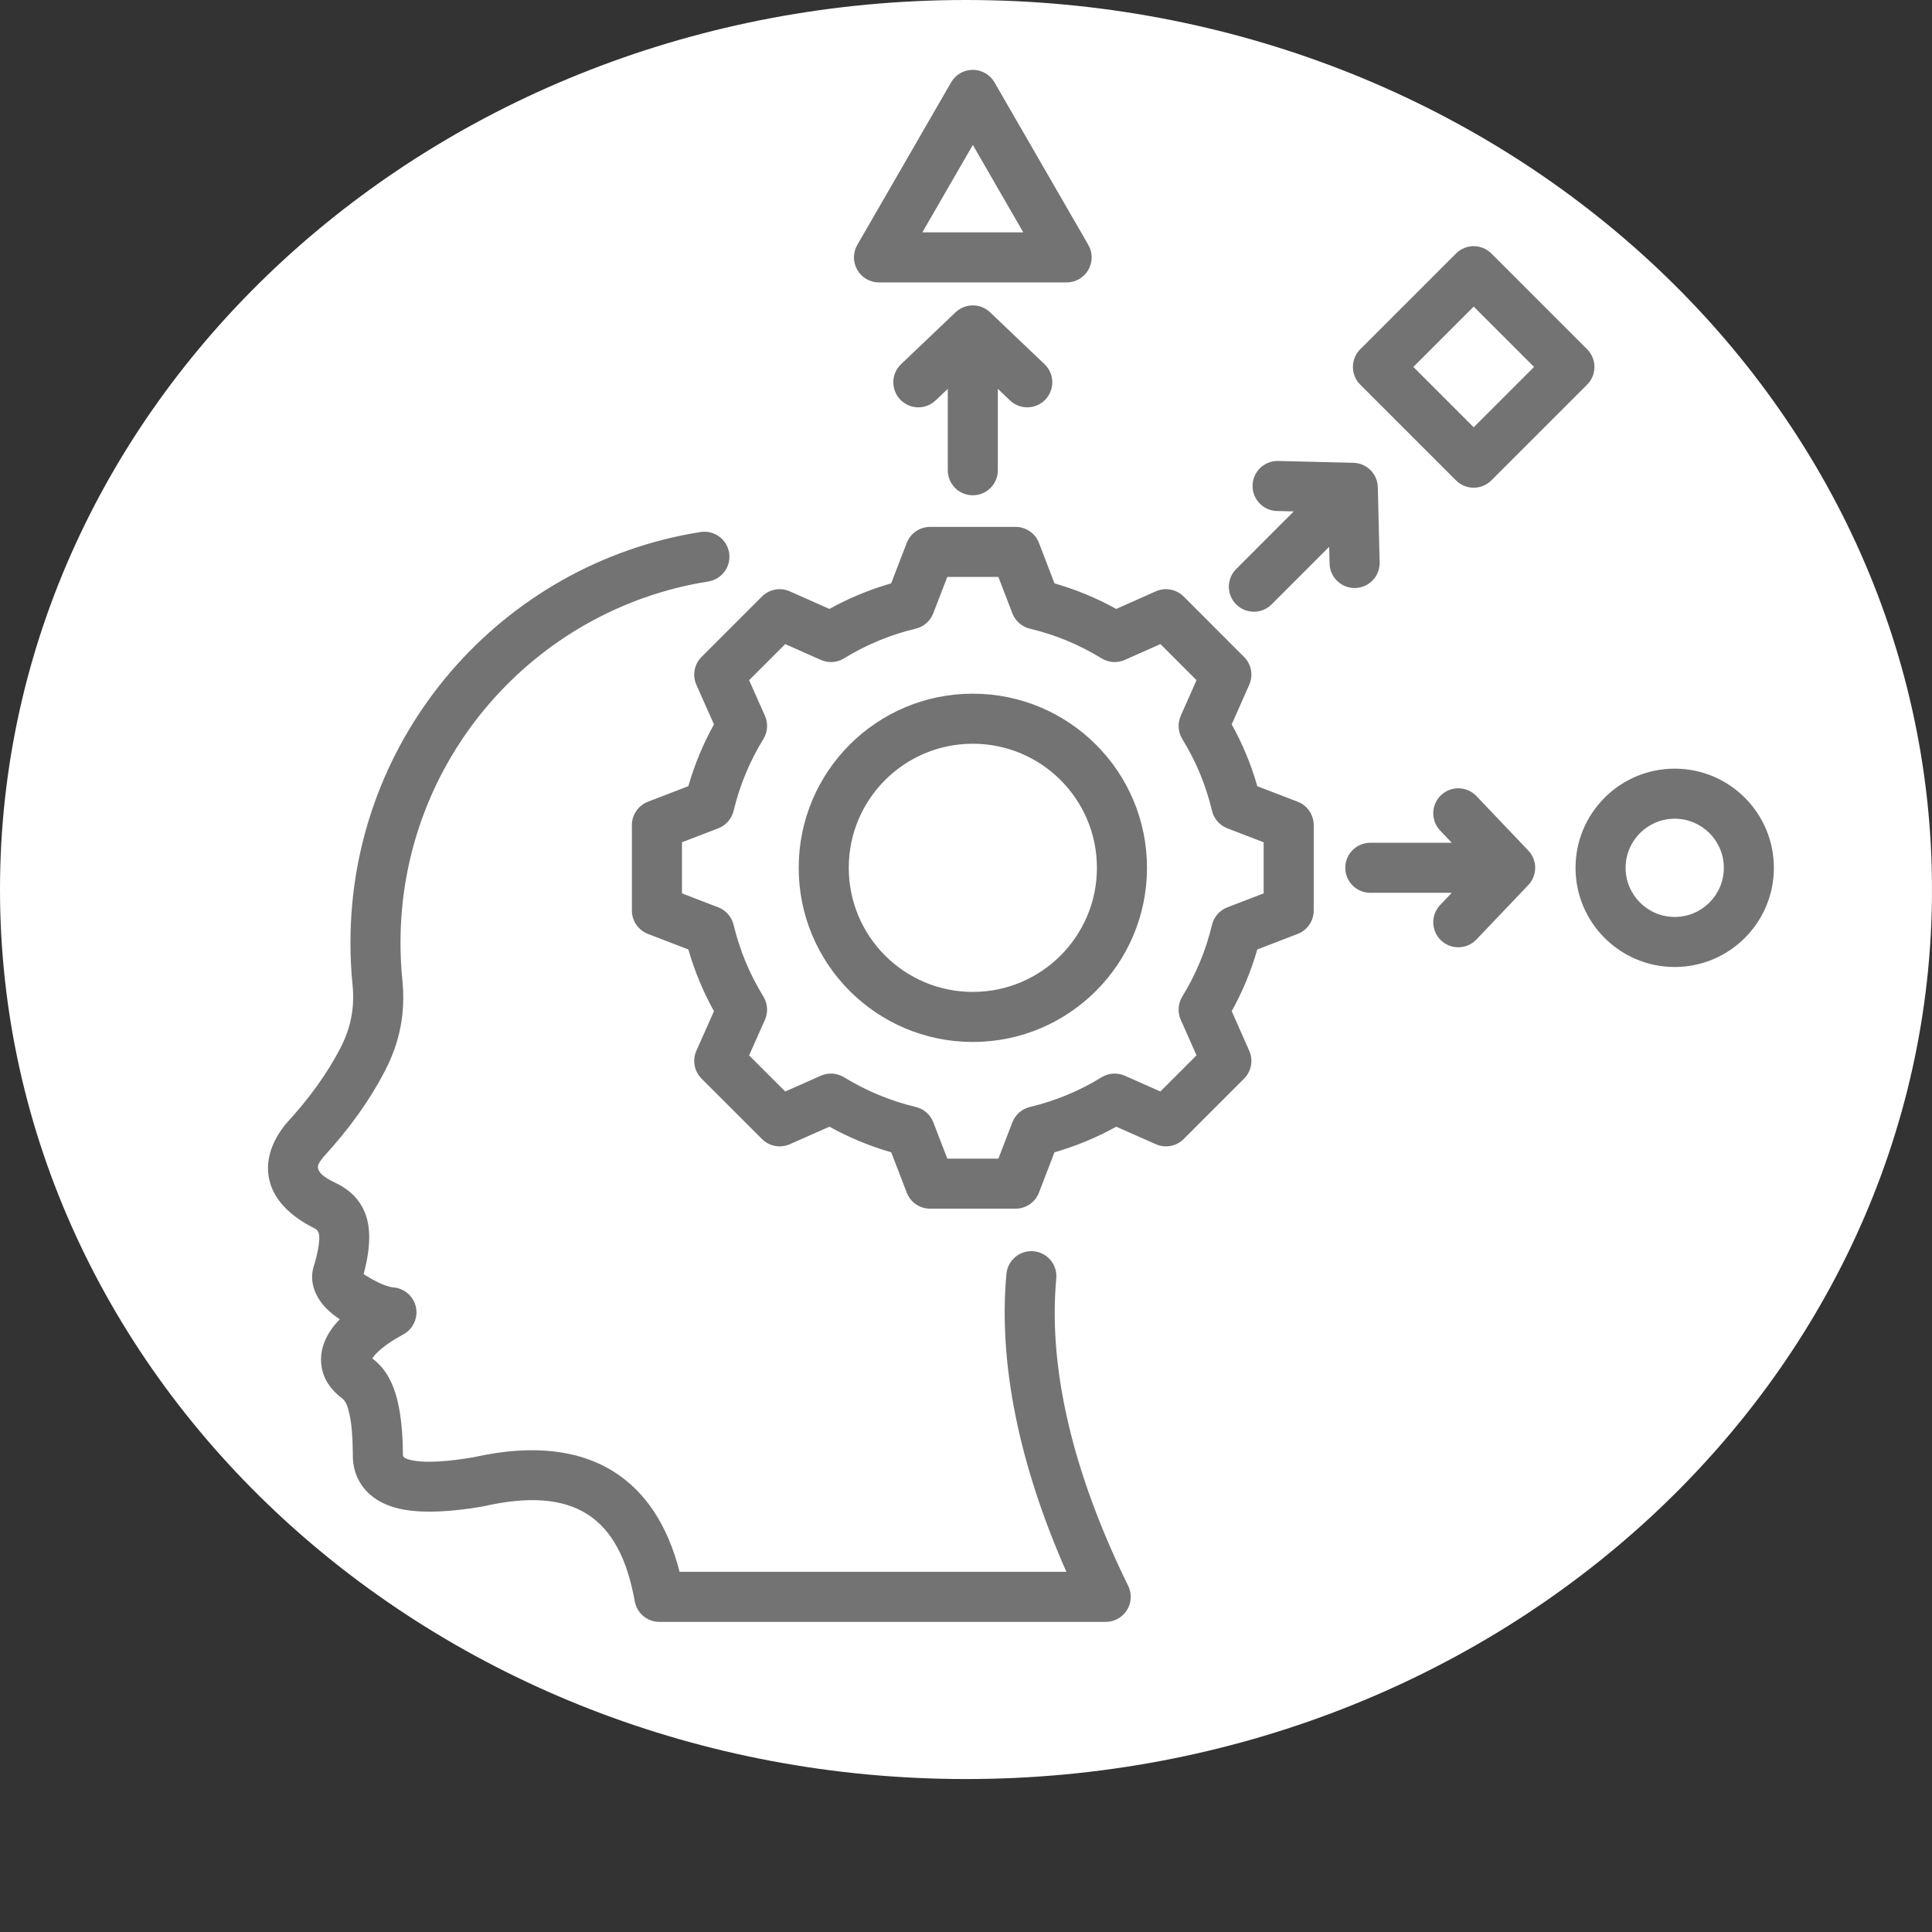 <svg xmlns="http://www.w3.org/2000/svg" xmlns:xlink="http://www.w3.org/1999/xlink" width="384" zoomAndPan="magnify" viewBox="0 0 288 288" height="384" preserveAspectRatio="xMidYMid meet" version="1.2"><rect x="0" y="0" width="288" height="288" fill="#333333" stroke="none"/><defs><clipPath id="b16ad73993"><path d="M 0 0 L 288 0 L 288 265.199 L 0 265.199 Z M 0 0 "/></clipPath><clipPath id="7193177261"><path d="M 144 0 C 64.473 0 0 59.367 0 132.602 C 0 205.832 64.473 265.199 144 265.199 C 223.527 265.199 288 205.832 288 132.602 C 288 59.367 223.527 0 144 0 Z M 144 0 "/></clipPath><clipPath id="86a17c6143"><path d="M 39.484 10.41 L 264.484 10.41 L 264.484 242 L 39.484 242 Z M 39.484 10.41 "/></clipPath></defs><g id="bdd4b23b1c"><g clip-rule="nonzero" clip-path="url(#b16ad73993)"><g clip-rule="nonzero" clip-path="url(#7193177261)"><path style=" stroke:none;fill-rule:nonzero;fill:#ffffff;fill-opacity:1;" d="M 0 0 L 287.992 0 L 287.992 265.199 L 0 265.199 Z M 0 0 "/></g></g><g clip-rule="nonzero" clip-path="url(#86a17c6143)"><path style=" stroke:none;fill-rule:evenodd;fill:#737373;fill-opacity:1;" d="M 54.203 189.938 C 55.016 190.457 57.238 191.801 58.641 191.91 C 60.289 192.043 61.656 193.238 62 194.855 C 62.34 196.473 61.582 198.125 60.129 198.91 C 58.594 199.742 57.062 200.746 56.008 201.844 C 55.84 202.023 55.645 202.289 55.504 202.5 C 57.852 204.281 59.977 207.488 60.059 216.57 C 60.059 216.641 60.059 216.711 60.055 216.781 C 60.035 217.191 60.344 217.375 60.766 217.512 C 61.957 217.898 63.57 217.965 65.594 217.844 C 67.074 217.754 68.746 217.547 70.602 217.227 C 79.41 215.25 86.379 216.133 91.559 219.426 C 96.168 222.355 99.504 227.262 101.305 234.309 C 101.305 234.309 158.965 234.309 158.965 234.309 C 151.871 218.258 148.809 203.109 150.027 189.898 C 150.215 187.848 152.035 186.336 154.086 186.523 C 156.137 186.715 157.648 188.531 157.457 190.582 C 156.211 204.098 160.004 219.777 168.176 236.395 C 168.746 237.551 168.676 238.918 167.996 240.012 C 167.312 241.109 166.117 241.773 164.828 241.773 L 98.293 241.773 C 96.484 241.773 94.938 240.477 94.621 238.695 C 93.512 232.496 91.293 228.098 87.555 225.723 C 83.762 223.312 78.613 223.066 72.152 224.527 C 72.09 224.539 72.031 224.551 71.969 224.562 C 66.109 225.578 61.75 225.555 58.887 224.738 C 56.75 224.129 55.23 223.082 54.207 221.789 C 53.109 220.395 52.52 218.66 52.594 216.543 C 52.57 214.055 52.402 212.188 52.086 210.77 C 51.812 209.551 51.52 208.836 50.961 208.422 C 50.938 208.406 50.918 208.387 50.895 208.371 C 48.832 206.777 48.023 204.973 47.875 203.23 C 47.73 201.562 48.234 199.812 49.406 198.145 C 49.758 197.648 50.176 197.152 50.652 196.664 C 49.516 195.914 48.555 195.062 47.91 194.195 C 46.492 192.293 46.184 190.258 46.891 188.383 C 47.289 186.988 47.527 185.84 47.586 184.875 C 47.645 183.988 47.516 183.445 46.941 183.137 C 43.176 181.277 41.117 178.945 40.344 176.586 C 39.48 173.938 39.961 170.91 42.492 167.676 C 42.555 167.598 42.621 167.523 42.688 167.449 C 46.062 163.785 48.742 160.086 50.707 156.297 C 50.711 156.293 50.711 156.289 50.715 156.285 C 52.312 153.23 52.895 150.195 52.551 146.762 C 52.336 144.707 52.242 142.629 52.242 140.504 C 52.242 109.609 74.844 83.992 104.418 79.309 C 106.453 78.984 108.367 80.375 108.688 82.41 C 109.012 84.441 107.621 86.355 105.586 86.68 C 79.578 90.801 59.703 113.336 59.703 140.504 C 59.703 142.371 59.785 144.199 59.973 146.004 C 59.973 146.008 59.973 146.008 59.973 146.012 C 60.473 150.965 59.633 155.34 57.328 159.742 C 55.098 164.035 52.086 168.242 48.273 172.398 C 47.711 173.113 47.242 173.664 47.438 174.266 C 47.738 175.176 48.82 175.746 50.273 176.461 C 50.297 176.469 50.316 176.48 50.34 176.492 C 52.27 177.488 53.594 178.836 54.371 180.703 C 55.199 182.688 55.375 185.57 54.203 189.938 Z M 157.191 86.961 C 160.391 87.879 163.477 89.156 166.391 90.773 L 172.289 88.152 C 173.699 87.523 175.352 87.832 176.445 88.922 L 185.449 97.93 C 186.543 99.02 186.848 100.668 186.223 102.078 C 186.223 102.078 183.609 107.98 183.609 107.98 C 185.23 110.898 186.508 113.984 187.426 117.199 L 193.441 119.512 C 194.883 120.066 195.832 121.453 195.832 122.996 L 195.832 135.734 C 195.832 137.277 194.883 138.664 193.441 139.219 C 193.441 139.219 187.422 141.535 187.422 141.535 C 186.504 144.734 185.223 147.82 183.609 150.734 L 186.223 156.637 C 186.848 158.047 186.543 159.699 185.449 160.789 L 176.445 169.793 C 175.352 170.887 173.703 171.191 172.293 170.566 C 172.293 170.566 166.395 167.957 166.395 167.953 C 163.484 169.574 160.395 170.852 157.188 171.77 L 154.875 177.785 C 154.32 179.227 152.934 180.176 151.391 180.176 L 138.652 180.176 C 137.105 180.176 135.723 179.227 135.168 177.785 C 135.168 177.785 132.852 171.77 132.852 171.77 C 129.645 170.852 126.555 169.566 123.641 167.953 L 117.734 170.566 C 116.324 171.191 114.676 170.887 113.586 169.793 L 104.578 160.789 C 103.488 159.695 103.18 158.043 103.809 156.633 C 103.809 156.633 106.43 150.738 106.43 150.738 C 104.812 147.828 103.535 144.738 102.609 141.535 L 96.59 139.219 C 95.148 138.664 94.195 137.277 94.195 135.734 L 94.195 122.996 C 94.195 121.453 95.148 120.066 96.59 119.512 C 96.59 119.512 102.609 117.195 102.609 117.195 C 103.531 113.984 104.812 110.898 106.43 107.984 L 103.809 102.086 C 103.18 100.672 103.488 99.023 104.578 97.93 L 113.586 88.922 C 114.676 87.832 116.328 87.523 117.738 88.152 C 117.738 88.152 123.641 90.773 123.637 90.773 C 126.555 89.156 129.641 87.879 132.84 86.961 L 135.168 80.93 C 135.727 79.492 137.109 78.543 138.652 78.543 L 151.391 78.543 C 152.938 78.543 154.32 79.492 154.875 80.934 Z M 150.91 91.426 L 148.828 86.004 L 141.211 86.004 L 139.117 91.43 C 138.676 92.578 137.695 93.434 136.5 93.719 C 132.727 94.613 129.133 96.102 125.828 98.137 C 124.781 98.785 123.48 98.871 122.355 98.371 L 117.051 96.012 L 111.668 101.395 L 114.027 106.699 C 114.527 107.824 114.441 109.125 113.793 110.172 C 111.758 113.48 110.266 117.078 109.359 120.863 C 109.07 122.059 108.215 123.035 107.07 123.477 L 101.66 125.559 C 101.66 125.559 101.66 133.172 101.66 133.172 L 107.07 135.254 C 108.215 135.695 109.07 136.672 109.355 137.863 C 110.266 141.637 111.754 145.246 113.793 148.539 C 114.441 149.59 114.527 150.891 114.027 152.02 L 111.668 157.324 L 117.055 162.707 L 122.359 160.355 C 123.48 159.859 124.773 159.945 125.82 160.586 C 129.129 162.613 132.727 164.117 136.508 165.012 C 137.707 165.297 138.688 166.156 139.133 167.305 L 141.215 172.715 C 141.215 172.715 148.828 172.715 148.828 172.715 L 150.91 167.305 C 151.352 166.156 152.332 165.297 153.531 165.016 C 157.297 164.117 160.902 162.629 164.195 160.594 C 165.242 159.949 166.543 159.859 167.668 160.355 C 167.668 160.355 172.977 162.707 172.977 162.707 L 178.363 157.32 L 176.012 152.016 C 175.516 150.895 175.602 149.598 176.242 148.555 C 178.27 145.246 179.773 141.648 180.668 137.875 C 180.953 136.676 181.812 135.695 182.961 135.254 L 188.371 133.172 C 188.371 133.172 188.371 125.559 188.371 125.559 L 182.961 123.477 C 181.809 123.035 180.953 122.051 180.668 120.852 C 179.773 117.07 178.285 113.477 176.246 110.172 C 175.602 109.125 175.516 107.828 176.012 106.703 C 176.012 106.703 178.363 101.398 178.363 101.398 L 172.98 96.012 L 167.676 98.371 C 166.551 98.871 165.25 98.785 164.199 98.137 C 160.895 96.102 157.301 94.613 153.531 93.719 C 152.332 93.434 151.352 92.574 150.91 91.426 Z M 145.016 103.406 C 159.355 103.406 170.98 115.02 170.98 129.359 C 170.98 143.699 159.355 155.324 145.016 155.324 C 130.676 155.324 119.062 143.699 119.062 129.359 C 119.062 115.02 130.676 103.406 145.016 103.406 Z M 145.016 110.867 C 134.797 110.867 126.523 119.145 126.523 129.359 C 126.523 139.574 134.797 147.863 145.016 147.863 C 155.23 147.863 163.516 139.578 163.516 129.359 C 163.516 119.141 155.23 110.867 145.016 110.867 Z M 148.746 57.965 L 148.746 70.102 C 148.746 72.16 147.074 73.832 145.016 73.832 C 142.953 73.832 141.285 72.16 141.285 70.102 L 141.285 57.965 L 139.469 59.691 C 137.98 61.109 135.613 61.055 134.195 59.562 C 132.773 58.07 132.832 55.707 134.324 54.285 L 142.441 46.555 C 143.883 45.18 146.148 45.18 147.59 46.555 L 155.707 54.285 C 157.199 55.707 157.254 58.07 155.836 59.562 C 154.414 61.055 152.051 61.109 150.559 59.691 Z M 192.859 76.234 L 190.355 76.176 C 188.297 76.125 186.668 74.414 186.719 72.355 C 186.766 70.293 188.48 68.664 190.539 68.715 L 201.746 68.988 C 203.734 69.035 205.34 70.637 205.387 72.625 L 205.66 83.836 C 205.711 85.895 204.078 87.605 202.02 87.656 C 199.961 87.707 198.25 86.074 198.199 84.016 L 198.137 81.512 L 189.555 90.098 C 188.098 91.551 185.734 91.551 184.277 90.098 C 182.82 88.641 182.82 86.273 184.277 84.82 Z M 216.41 125.629 L 214.684 123.812 C 213.262 122.324 213.32 119.957 214.812 118.539 C 216.305 117.117 218.668 117.176 220.086 118.668 L 227.82 126.785 C 229.191 128.227 229.191 130.492 227.82 131.934 L 220.086 140.051 C 218.668 141.543 216.305 141.602 214.812 140.18 C 213.32 138.758 213.262 136.395 214.684 134.902 L 216.41 133.09 L 204.273 133.09 C 202.211 133.09 200.539 131.418 200.539 129.359 C 200.539 127.301 202.211 125.629 204.273 125.629 Z M 148.246 12.277 L 162.234 36.504 C 162.898 37.656 162.898 39.078 162.234 40.234 C 161.566 41.391 160.336 42.102 159.004 42.102 L 131.027 42.102 C 129.695 42.102 128.461 41.391 127.797 40.234 C 127.129 39.078 127.129 37.656 127.797 36.504 L 141.781 12.277 C 142.449 11.121 143.68 10.41 145.016 10.41 C 146.348 10.41 147.578 11.121 148.246 12.277 Z M 145.016 21.605 C 145.016 21.605 137.492 34.637 137.492 34.637 C 137.492 34.637 152.539 34.637 152.539 34.637 Z M 236.59 57.34 L 222.32 71.609 C 220.863 73.066 218.5 73.066 217.043 71.609 L 202.77 57.34 C 201.312 55.883 201.312 53.52 202.77 52.062 L 217.043 37.789 C 218.5 36.332 220.863 36.332 222.32 37.789 L 236.59 52.062 C 238.047 53.52 238.047 55.883 236.59 57.34 Z M 228.676 54.699 C 228.676 54.699 219.68 45.703 219.68 45.703 C 219.68 45.703 210.688 54.699 210.688 54.699 C 210.688 54.699 219.68 63.695 219.68 63.695 Z M 264.43 129.367 C 264.43 137.523 257.809 144.148 249.648 144.148 C 241.488 144.148 234.863 137.523 234.863 129.367 C 234.863 121.207 241.488 114.582 249.648 114.582 C 257.809 114.582 264.43 121.207 264.43 129.367 Z M 256.969 129.367 C 256.969 125.324 253.688 122.043 249.648 122.043 C 245.605 122.043 242.324 125.324 242.324 129.367 C 242.324 133.406 245.605 136.688 249.648 136.688 C 253.688 136.688 256.969 133.406 256.969 129.367 Z M 256.969 129.367 "/></g></g></svg>
